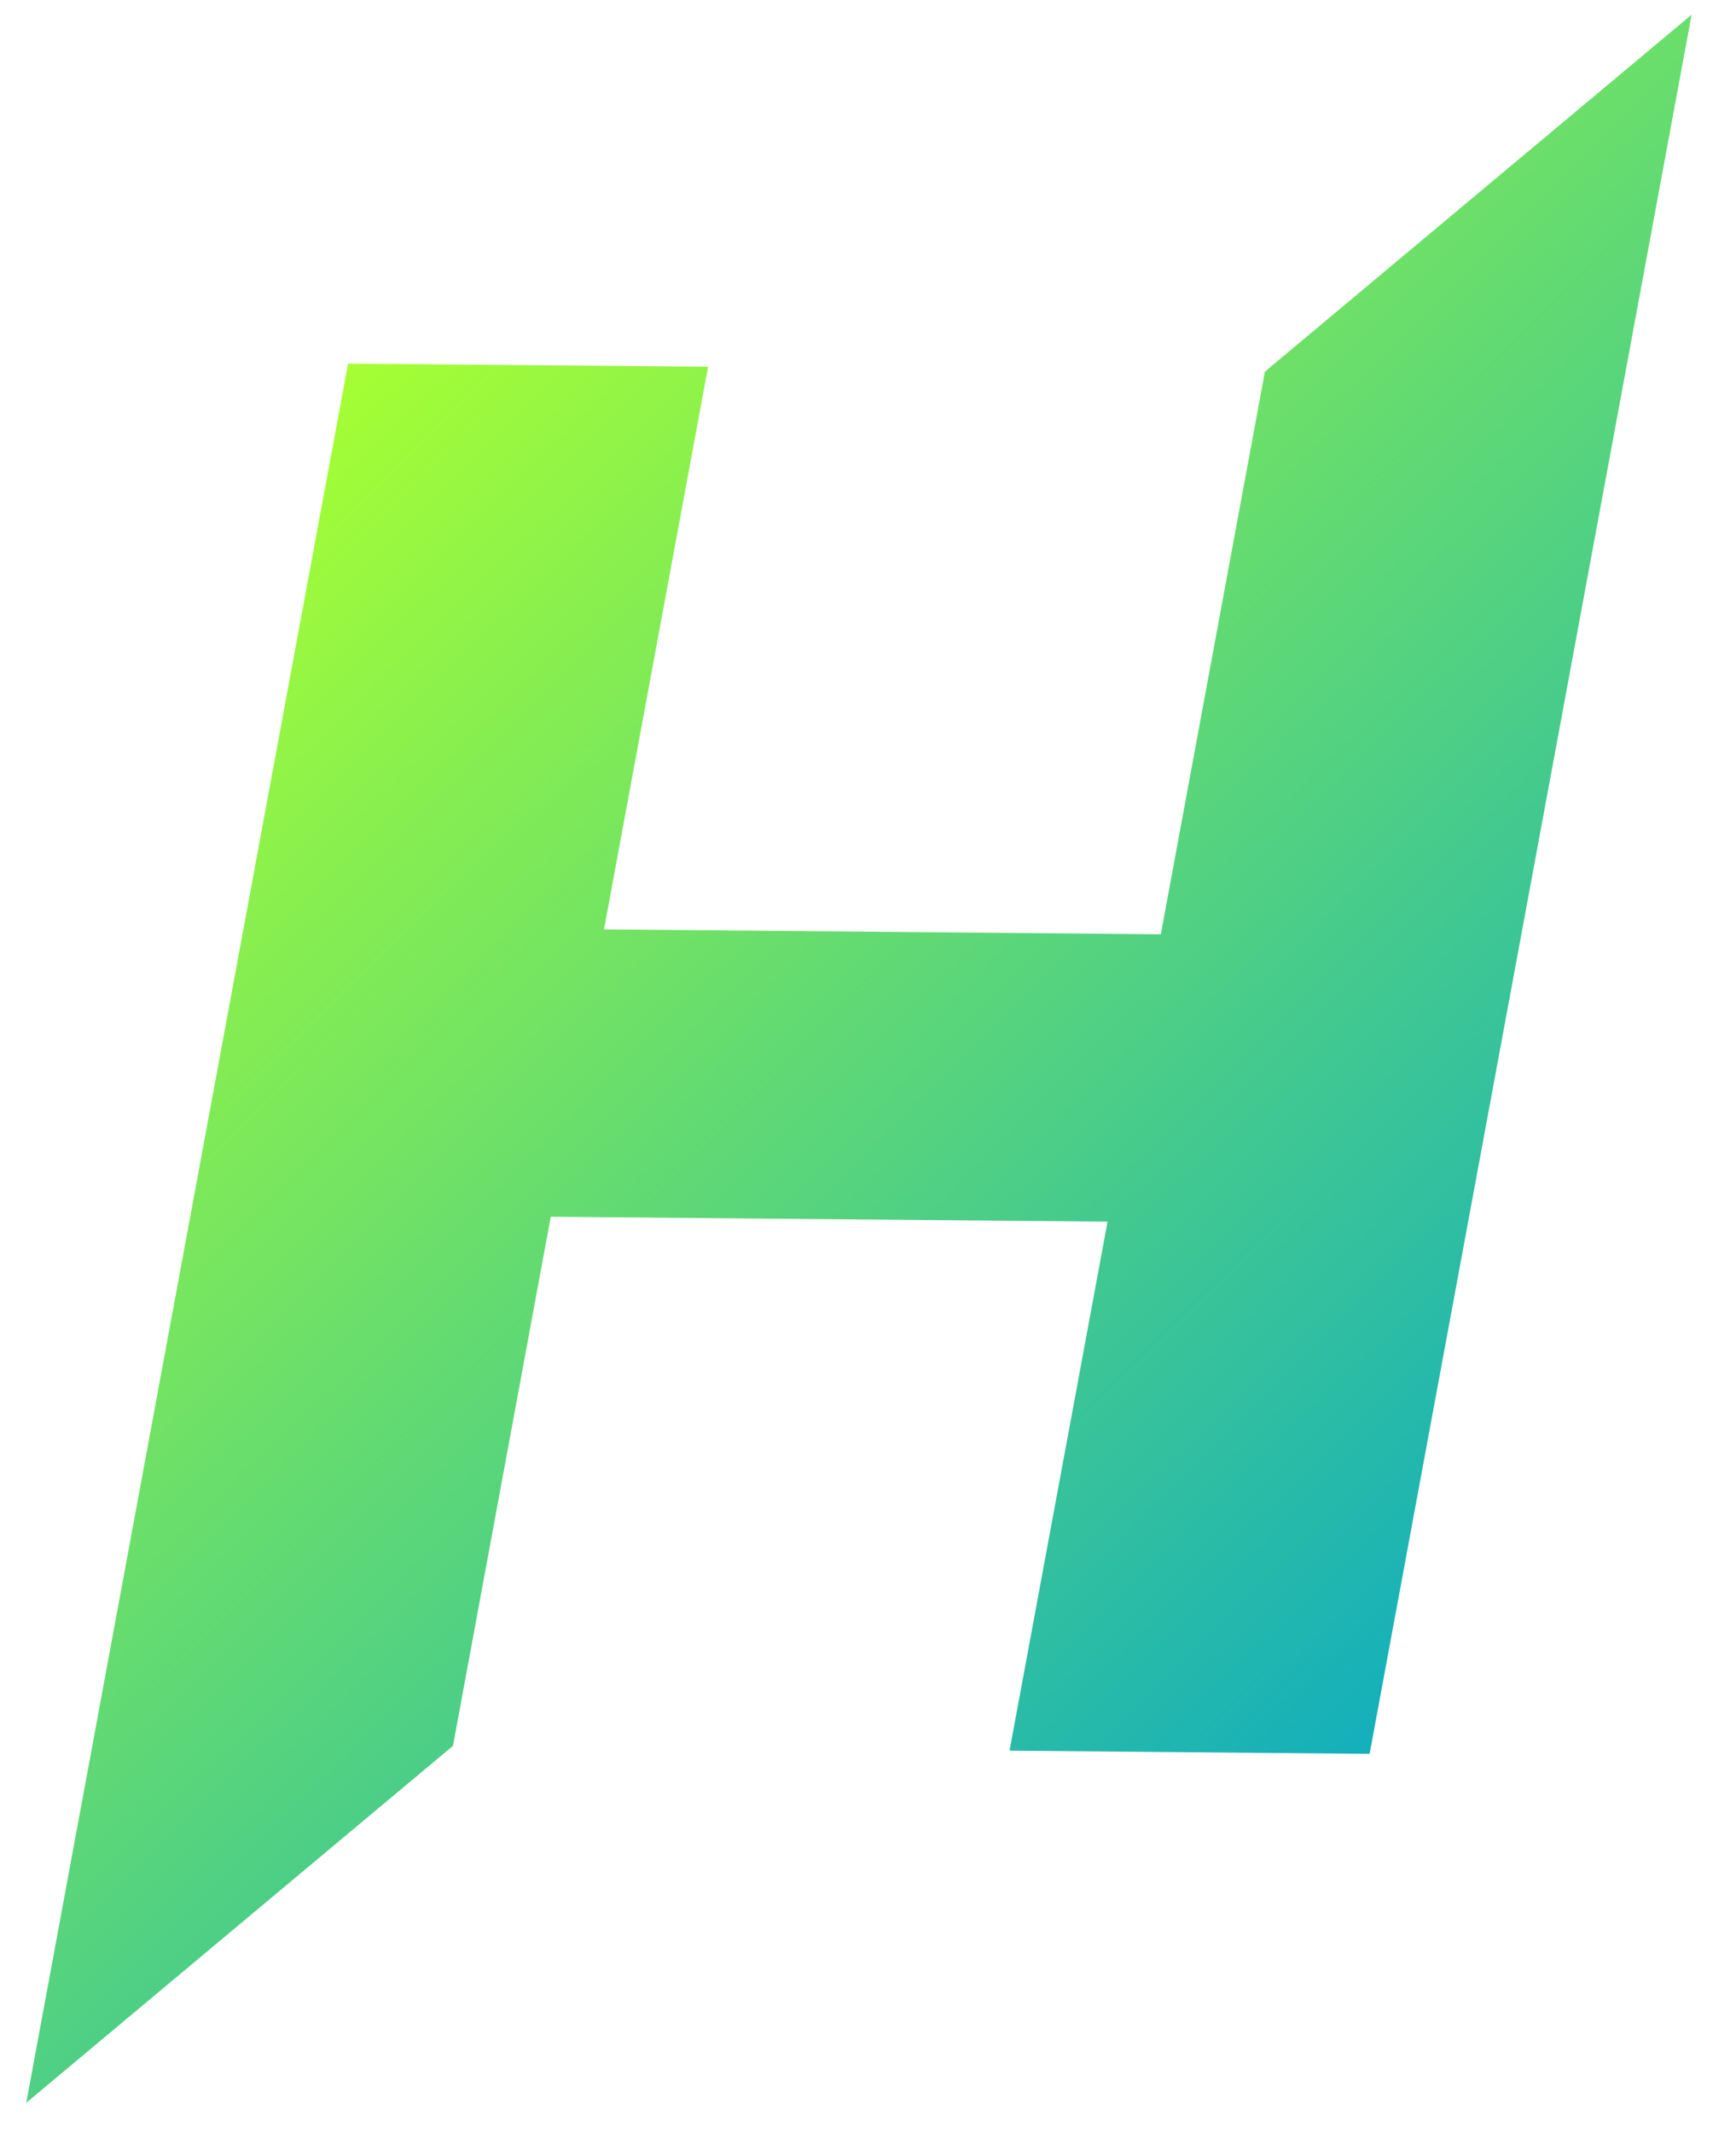 <svg width="57" height="70" viewBox="0 0 57 70" fill="none" xmlns="http://www.w3.org/2000/svg">
<g clip-path="url(#clip0_312_10806)">
<path d="M41.532 12.195L38.114 30.659L19.832 30.499L23.25 12.035L11.428 11.932L3.05 57.187L0.862 69.005L14.873 57.291L18.084 39.929L36.365 40.089L33.147 57.45L44.97 57.554L53.355 12.298L55.543 0.481L41.532 12.195Z" fill="url(#paint0_linear_312_10806)"/>
</g>
<defs>
<linearGradient id="paint0_linear_312_10806" x1="8.573" y1="14.74" x2="47.877" y2="54.702" gradientUnits="userSpaceOnUse">
<stop stop-color="#A6FF33"/>
<stop offset="1" stop-color="#13AFBC"/>
</linearGradient>
<clipPath id="clip0_312_10806">
<rect width="56" height="69" fill="white" transform="translate(0.604) rotate(0.501)"/>
</clipPath>
</defs>
</svg>
